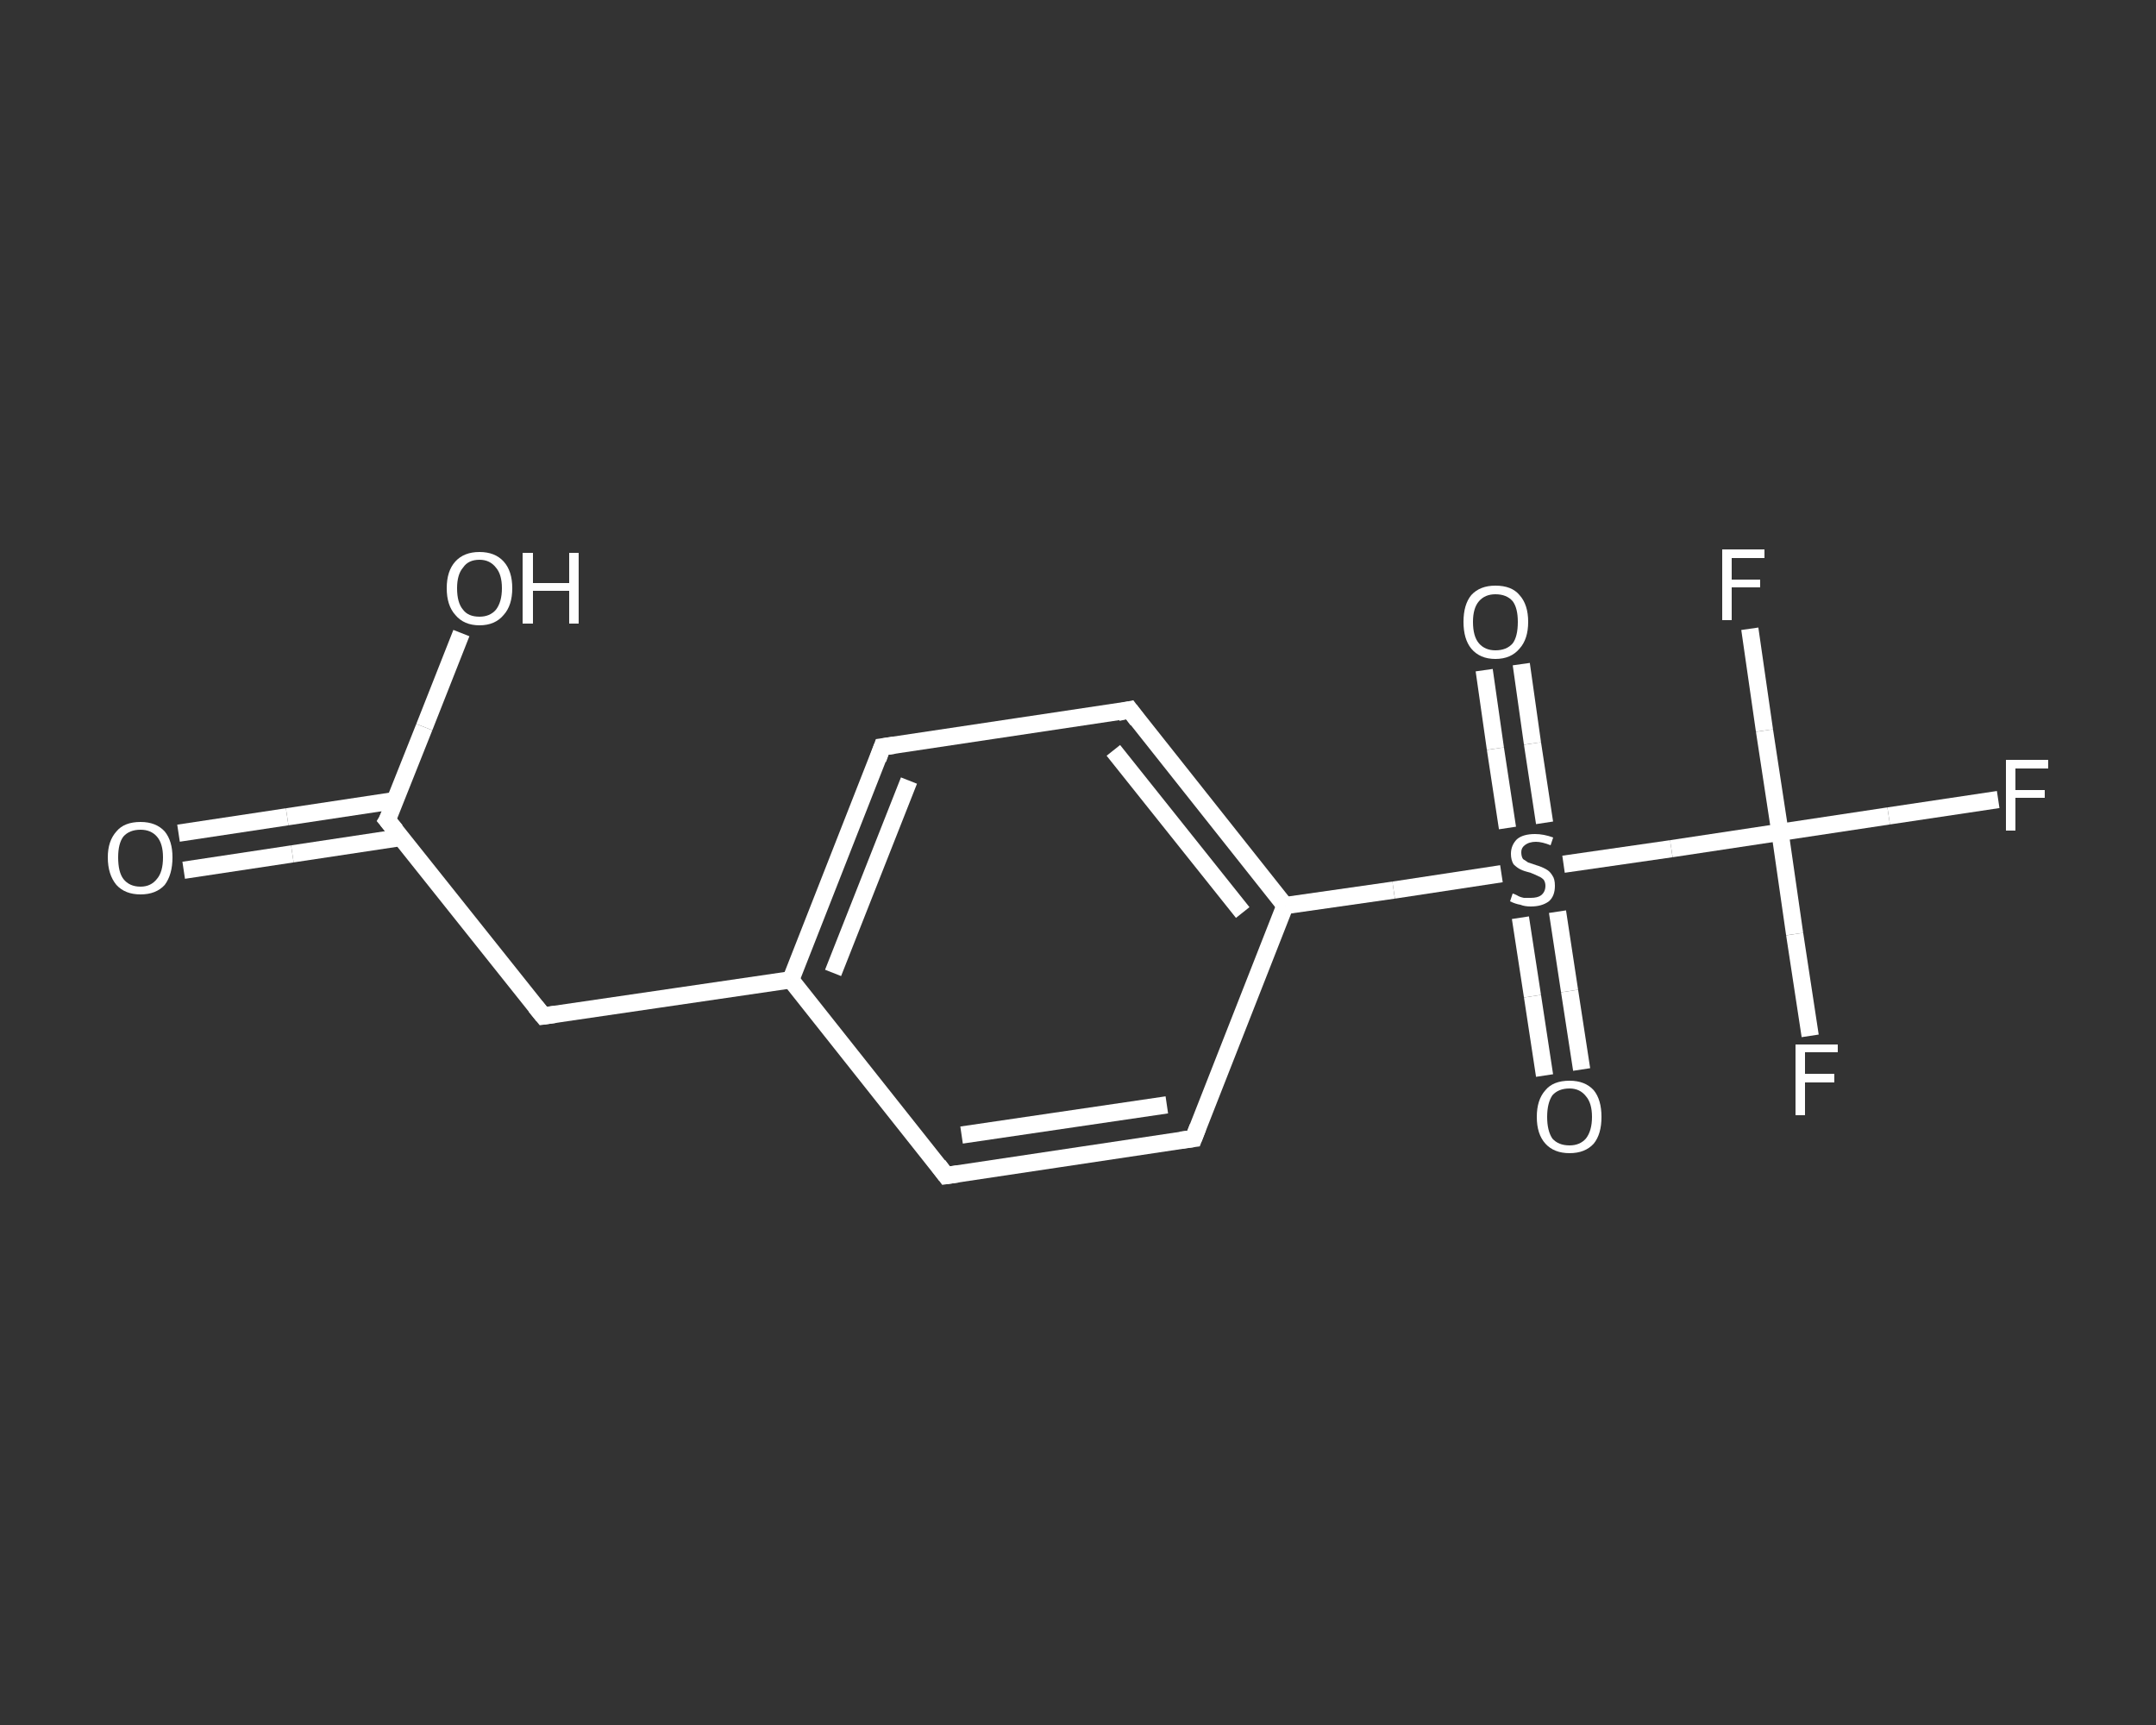 <?xml version='1.0' encoding='iso-8859-1'?>
<svg version='1.1' baseProfile='full'
              xmlns='http://www.w3.org/2000/svg'
                      xmlns:rdkit='http://www.rdkit.org/xml'
                      xmlns:xlink='http://www.w3.org/1999/xlink'
                  xml:space='preserve'
width='250px' height='200px' viewBox='0 0 250 200'>
<rect x="0" y="0" width="250" height="200" fill="#333333" stroke="none"/>
<!-- END OF HEADER -->
<rect style='opacity:1.0;fill:transparent;stroke:none' width='250.0' height='200.0' x='0.0' y='0.0'> </rect>
<path class='bond-0 atom-0 atom-1' d='M 20.7,96.6 L 33.3,94.7' style='fill:none;fill-rule:evenodd;stroke:#FFFFFF;stroke-width:2.0px;stroke-linecap:butt;stroke-linejoin:miter;stroke-opacity:1' />
<path class='bond-0 atom-0 atom-1' d='M 33.3,94.7 L 45.9,92.8' style='fill:none;fill-rule:evenodd;stroke:#FFFFFF;stroke-width:2.0px;stroke-linecap:butt;stroke-linejoin:miter;stroke-opacity:1' />
<path class='bond-0 atom-0 atom-1' d='M 21.3,100.9 L 33.9,99.0' style='fill:none;fill-rule:evenodd;stroke:#FFFFFF;stroke-width:2.0px;stroke-linecap:butt;stroke-linejoin:miter;stroke-opacity:1' />
<path class='bond-0 atom-0 atom-1' d='M 33.9,99.0 L 46.5,97.1' style='fill:none;fill-rule:evenodd;stroke:#FFFFFF;stroke-width:2.0px;stroke-linecap:butt;stroke-linejoin:miter;stroke-opacity:1' />
<path class='bond-1 atom-1 atom-2' d='M 44.9,95.1 L 49.2,84.3' style='fill:none;fill-rule:evenodd;stroke:#FFFFFF;stroke-width:2.0px;stroke-linecap:butt;stroke-linejoin:miter;stroke-opacity:1' />
<path class='bond-1 atom-1 atom-2' d='M 49.2,84.3 L 53.5,73.4' style='fill:none;fill-rule:evenodd;stroke:#FFFFFF;stroke-width:2.0px;stroke-linecap:butt;stroke-linejoin:miter;stroke-opacity:1' />
<path class='bond-2 atom-1 atom-3' d='M 44.9,95.1 L 63.0,117.8' style='fill:none;fill-rule:evenodd;stroke:#FFFFFF;stroke-width:2.0px;stroke-linecap:butt;stroke-linejoin:miter;stroke-opacity:1' />
<path class='bond-3 atom-3 atom-4' d='M 63.0,117.8 L 91.7,113.6' style='fill:none;fill-rule:evenodd;stroke:#FFFFFF;stroke-width:2.0px;stroke-linecap:butt;stroke-linejoin:miter;stroke-opacity:1' />
<path class='bond-4 atom-4 atom-5' d='M 91.7,113.6 L 102.3,86.6' style='fill:none;fill-rule:evenodd;stroke:#FFFFFF;stroke-width:2.0px;stroke-linecap:butt;stroke-linejoin:miter;stroke-opacity:1' />
<path class='bond-4 atom-4 atom-5' d='M 96.6,112.8 L 105.4,90.5' style='fill:none;fill-rule:evenodd;stroke:#FFFFFF;stroke-width:2.0px;stroke-linecap:butt;stroke-linejoin:miter;stroke-opacity:1' />
<path class='bond-5 atom-5 atom-6' d='M 102.3,86.6 L 131.0,82.3' style='fill:none;fill-rule:evenodd;stroke:#FFFFFF;stroke-width:2.0px;stroke-linecap:butt;stroke-linejoin:miter;stroke-opacity:1' />
<path class='bond-6 atom-6 atom-7' d='M 131.0,82.3 L 149.0,105.0' style='fill:none;fill-rule:evenodd;stroke:#FFFFFF;stroke-width:2.0px;stroke-linecap:butt;stroke-linejoin:miter;stroke-opacity:1' />
<path class='bond-6 atom-6 atom-7' d='M 129.1,87.0 L 144.1,105.8' style='fill:none;fill-rule:evenodd;stroke:#FFFFFF;stroke-width:2.0px;stroke-linecap:butt;stroke-linejoin:miter;stroke-opacity:1' />
<path class='bond-7 atom-7 atom-8' d='M 149.0,105.0 L 161.6,103.2' style='fill:none;fill-rule:evenodd;stroke:#FFFFFF;stroke-width:2.0px;stroke-linecap:butt;stroke-linejoin:miter;stroke-opacity:1' />
<path class='bond-7 atom-7 atom-8' d='M 161.6,103.2 L 174.1,101.3' style='fill:none;fill-rule:evenodd;stroke:#FFFFFF;stroke-width:2.0px;stroke-linecap:butt;stroke-linejoin:miter;stroke-opacity:1' />
<path class='bond-8 atom-8 atom-9' d='M 176.3,106.4 L 177.7,115.5' style='fill:none;fill-rule:evenodd;stroke:#FFFFFF;stroke-width:2.0px;stroke-linecap:butt;stroke-linejoin:miter;stroke-opacity:1' />
<path class='bond-8 atom-8 atom-9' d='M 177.7,115.5 L 179.1,124.7' style='fill:none;fill-rule:evenodd;stroke:#FFFFFF;stroke-width:2.0px;stroke-linecap:butt;stroke-linejoin:miter;stroke-opacity:1' />
<path class='bond-8 atom-8 atom-9' d='M 180.6,105.7 L 182.0,114.9' style='fill:none;fill-rule:evenodd;stroke:#FFFFFF;stroke-width:2.0px;stroke-linecap:butt;stroke-linejoin:miter;stroke-opacity:1' />
<path class='bond-8 atom-8 atom-9' d='M 182.0,114.9 L 183.4,124.0' style='fill:none;fill-rule:evenodd;stroke:#FFFFFF;stroke-width:2.0px;stroke-linecap:butt;stroke-linejoin:miter;stroke-opacity:1' />
<path class='bond-9 atom-8 atom-10' d='M 179.1,95.4 L 177.7,86.2' style='fill:none;fill-rule:evenodd;stroke:#FFFFFF;stroke-width:2.0px;stroke-linecap:butt;stroke-linejoin:miter;stroke-opacity:1' />
<path class='bond-9 atom-8 atom-10' d='M 177.7,86.2 L 176.4,77.0' style='fill:none;fill-rule:evenodd;stroke:#FFFFFF;stroke-width:2.0px;stroke-linecap:butt;stroke-linejoin:miter;stroke-opacity:1' />
<path class='bond-9 atom-8 atom-10' d='M 174.8,96.0 L 173.4,86.8' style='fill:none;fill-rule:evenodd;stroke:#FFFFFF;stroke-width:2.0px;stroke-linecap:butt;stroke-linejoin:miter;stroke-opacity:1' />
<path class='bond-9 atom-8 atom-10' d='M 173.4,86.8 L 172.1,77.7' style='fill:none;fill-rule:evenodd;stroke:#FFFFFF;stroke-width:2.0px;stroke-linecap:butt;stroke-linejoin:miter;stroke-opacity:1' />
<path class='bond-10 atom-8 atom-11' d='M 181.3,100.2 L 193.8,98.4' style='fill:none;fill-rule:evenodd;stroke:#FFFFFF;stroke-width:2.0px;stroke-linecap:butt;stroke-linejoin:miter;stroke-opacity:1' />
<path class='bond-10 atom-8 atom-11' d='M 193.8,98.4 L 206.4,96.5' style='fill:none;fill-rule:evenodd;stroke:#FFFFFF;stroke-width:2.0px;stroke-linecap:butt;stroke-linejoin:miter;stroke-opacity:1' />
<path class='bond-11 atom-11 atom-12' d='M 206.4,96.5 L 204.6,84.7' style='fill:none;fill-rule:evenodd;stroke:#FFFFFF;stroke-width:2.0px;stroke-linecap:butt;stroke-linejoin:miter;stroke-opacity:1' />
<path class='bond-11 atom-11 atom-12' d='M 204.6,84.7 L 202.9,72.9' style='fill:none;fill-rule:evenodd;stroke:#FFFFFF;stroke-width:2.0px;stroke-linecap:butt;stroke-linejoin:miter;stroke-opacity:1' />
<path class='bond-12 atom-11 atom-13' d='M 206.4,96.5 L 208.1,108.3' style='fill:none;fill-rule:evenodd;stroke:#FFFFFF;stroke-width:2.0px;stroke-linecap:butt;stroke-linejoin:miter;stroke-opacity:1' />
<path class='bond-12 atom-11 atom-13' d='M 208.1,108.3 L 209.9,120.1' style='fill:none;fill-rule:evenodd;stroke:#FFFFFF;stroke-width:2.0px;stroke-linecap:butt;stroke-linejoin:miter;stroke-opacity:1' />
<path class='bond-13 atom-11 atom-14' d='M 206.4,96.5 L 219.0,94.6' style='fill:none;fill-rule:evenodd;stroke:#FFFFFF;stroke-width:2.0px;stroke-linecap:butt;stroke-linejoin:miter;stroke-opacity:1' />
<path class='bond-13 atom-11 atom-14' d='M 219.0,94.6 L 231.7,92.7' style='fill:none;fill-rule:evenodd;stroke:#FFFFFF;stroke-width:2.0px;stroke-linecap:butt;stroke-linejoin:miter;stroke-opacity:1' />
<path class='bond-14 atom-7 atom-15' d='M 149.0,105.0 L 138.4,132.0' style='fill:none;fill-rule:evenodd;stroke:#FFFFFF;stroke-width:2.0px;stroke-linecap:butt;stroke-linejoin:miter;stroke-opacity:1' />
<path class='bond-15 atom-15 atom-16' d='M 138.4,132.0 L 109.7,136.3' style='fill:none;fill-rule:evenodd;stroke:#FFFFFF;stroke-width:2.0px;stroke-linecap:butt;stroke-linejoin:miter;stroke-opacity:1' />
<path class='bond-15 atom-15 atom-16' d='M 135.3,128.1 L 111.5,131.6' style='fill:none;fill-rule:evenodd;stroke:#FFFFFF;stroke-width:2.0px;stroke-linecap:butt;stroke-linejoin:miter;stroke-opacity:1' />
<path class='bond-16 atom-16 atom-4' d='M 109.7,136.3 L 91.7,113.6' style='fill:none;fill-rule:evenodd;stroke:#FFFFFF;stroke-width:2.0px;stroke-linecap:butt;stroke-linejoin:miter;stroke-opacity:1' />
<path d='M 45.2,94.6 L 44.9,95.1 L 45.9,96.3' style='fill:none;stroke:#FFFFFF;stroke-width:2.0px;stroke-linecap:butt;stroke-linejoin:miter;stroke-opacity:1;' />
<path d='M 62.1,116.7 L 63.0,117.8 L 64.4,117.6' style='fill:none;stroke:#FFFFFF;stroke-width:2.0px;stroke-linecap:butt;stroke-linejoin:miter;stroke-opacity:1;' />
<path d='M 101.8,88.0 L 102.3,86.6 L 103.7,86.4' style='fill:none;stroke:#FFFFFF;stroke-width:2.0px;stroke-linecap:butt;stroke-linejoin:miter;stroke-opacity:1;' />
<path d='M 129.6,82.6 L 131.0,82.3 L 131.9,83.5' style='fill:none;stroke:#FFFFFF;stroke-width:2.0px;stroke-linecap:butt;stroke-linejoin:miter;stroke-opacity:1;' />
<path d='M 138.9,130.7 L 138.4,132.0 L 136.9,132.2' style='fill:none;stroke:#FFFFFF;stroke-width:2.0px;stroke-linecap:butt;stroke-linejoin:miter;stroke-opacity:1;' />
<path d='M 111.1,136.1 L 109.7,136.3 L 108.8,135.1' style='fill:none;stroke:#FFFFFF;stroke-width:2.0px;stroke-linecap:butt;stroke-linejoin:miter;stroke-opacity:1;' />
<path class='atom-0' d='M 12.5 99.4
Q 12.5 97.5, 13.5 96.4
Q 14.4 95.3, 16.3 95.3
Q 18.1 95.3, 19.1 96.4
Q 20.0 97.5, 20.0 99.4
Q 20.0 101.4, 19.1 102.6
Q 18.1 103.7, 16.3 103.7
Q 14.5 103.7, 13.5 102.6
Q 12.5 101.4, 12.5 99.4
M 16.3 102.8
Q 17.5 102.8, 18.2 101.9
Q 18.9 101.1, 18.9 99.4
Q 18.9 97.8, 18.2 97.0
Q 17.5 96.2, 16.3 96.2
Q 15.0 96.2, 14.3 97.0
Q 13.7 97.8, 13.7 99.4
Q 13.7 101.1, 14.3 101.9
Q 15.0 102.8, 16.3 102.8
' fill='#FFFFFF'/>
<path class='atom-2' d='M 51.8 68.2
Q 51.8 66.2, 52.8 65.1
Q 53.8 64.0, 55.6 64.0
Q 57.4 64.0, 58.4 65.1
Q 59.4 66.2, 59.4 68.2
Q 59.4 70.2, 58.4 71.3
Q 57.4 72.5, 55.6 72.5
Q 53.8 72.5, 52.8 71.3
Q 51.8 70.2, 51.8 68.2
M 55.6 71.5
Q 56.8 71.5, 57.5 70.7
Q 58.2 69.8, 58.2 68.2
Q 58.2 66.6, 57.5 65.8
Q 56.8 64.9, 55.6 64.9
Q 54.3 64.9, 53.7 65.8
Q 53.0 66.6, 53.0 68.2
Q 53.0 69.9, 53.7 70.7
Q 54.3 71.5, 55.6 71.5
' fill='#FFFFFF'/>
<path class='atom-2' d='M 60.6 64.1
L 61.8 64.1
L 61.8 67.6
L 66.0 67.6
L 66.0 64.1
L 67.1 64.1
L 67.1 72.3
L 66.0 72.3
L 66.0 68.5
L 61.8 68.5
L 61.8 72.3
L 60.6 72.3
L 60.6 64.1
' fill='#FFFFFF'/>
<path class='atom-8' d='M 175.4 103.6
Q 175.5 103.6, 175.9 103.8
Q 176.2 104.0, 176.7 104.1
Q 177.1 104.1, 177.5 104.1
Q 178.3 104.1, 178.7 103.8
Q 179.2 103.4, 179.2 102.7
Q 179.2 102.3, 179.0 102.0
Q 178.7 101.7, 178.4 101.6
Q 178.0 101.4, 177.5 101.2
Q 176.7 101.0, 176.3 100.8
Q 175.9 100.6, 175.5 100.2
Q 175.2 99.7, 175.2 99.0
Q 175.2 98.0, 175.9 97.3
Q 176.6 96.7, 178.0 96.7
Q 179.0 96.7, 180.1 97.1
L 179.8 98.0
Q 178.8 97.6, 178.1 97.6
Q 177.3 97.6, 176.8 98.0
Q 176.4 98.3, 176.4 98.8
Q 176.4 99.3, 176.6 99.6
Q 176.9 99.8, 177.2 100.0
Q 177.5 100.1, 178.1 100.3
Q 178.8 100.5, 179.3 100.8
Q 179.7 101.0, 180.0 101.5
Q 180.3 101.9, 180.3 102.7
Q 180.3 103.9, 179.6 104.5
Q 178.8 105.1, 177.5 105.1
Q 176.8 105.1, 176.3 104.9
Q 175.7 104.8, 175.1 104.5
L 175.4 103.6
' fill='#FFFFFF'/>
<path class='atom-9' d='M 178.2 129.5
Q 178.2 127.5, 179.2 126.4
Q 180.1 125.3, 182.0 125.3
Q 183.8 125.3, 184.8 126.4
Q 185.7 127.5, 185.7 129.5
Q 185.7 131.5, 184.8 132.6
Q 183.8 133.7, 182.0 133.7
Q 180.2 133.7, 179.2 132.6
Q 178.2 131.5, 178.2 129.5
M 182.0 132.8
Q 183.2 132.8, 183.9 132.0
Q 184.6 131.1, 184.6 129.5
Q 184.6 127.9, 183.9 127.1
Q 183.2 126.2, 182.0 126.2
Q 180.7 126.2, 180.0 127.0
Q 179.4 127.9, 179.4 129.5
Q 179.4 131.1, 180.0 132.0
Q 180.7 132.8, 182.0 132.8
' fill='#FFFFFF'/>
<path class='atom-10' d='M 169.7 72.1
Q 169.7 70.1, 170.6 69.0
Q 171.6 67.9, 173.4 67.9
Q 175.3 67.9, 176.2 69.0
Q 177.2 70.1, 177.2 72.1
Q 177.2 74.1, 176.2 75.2
Q 175.2 76.4, 173.4 76.4
Q 171.6 76.4, 170.6 75.2
Q 169.7 74.1, 169.7 72.1
M 173.4 75.4
Q 174.7 75.4, 175.4 74.6
Q 176.0 73.8, 176.0 72.1
Q 176.0 70.5, 175.4 69.7
Q 174.7 68.9, 173.4 68.9
Q 172.2 68.9, 171.5 69.7
Q 170.8 70.5, 170.8 72.1
Q 170.8 73.8, 171.5 74.6
Q 172.2 75.4, 173.4 75.4
' fill='#FFFFFF'/>
<path class='atom-12' d='M 199.7 63.7
L 204.6 63.7
L 204.6 64.7
L 200.8 64.7
L 200.8 67.2
L 204.1 67.2
L 204.1 68.1
L 200.8 68.1
L 200.8 71.9
L 199.7 71.9
L 199.7 63.7
' fill='#FFFFFF'/>
<path class='atom-13' d='M 208.2 121.1
L 213.1 121.1
L 213.1 122.0
L 209.3 122.0
L 209.3 124.5
L 212.7 124.5
L 212.7 125.5
L 209.3 125.5
L 209.3 129.3
L 208.2 129.3
L 208.2 121.1
' fill='#FFFFFF'/>
<path class='atom-14' d='M 232.6 88.1
L 237.5 88.1
L 237.5 89.1
L 233.7 89.1
L 233.7 91.6
L 237.1 91.6
L 237.1 92.5
L 233.7 92.5
L 233.7 96.3
L 232.6 96.3
L 232.6 88.1
' fill='#FFFFFF'/>
</svg>
